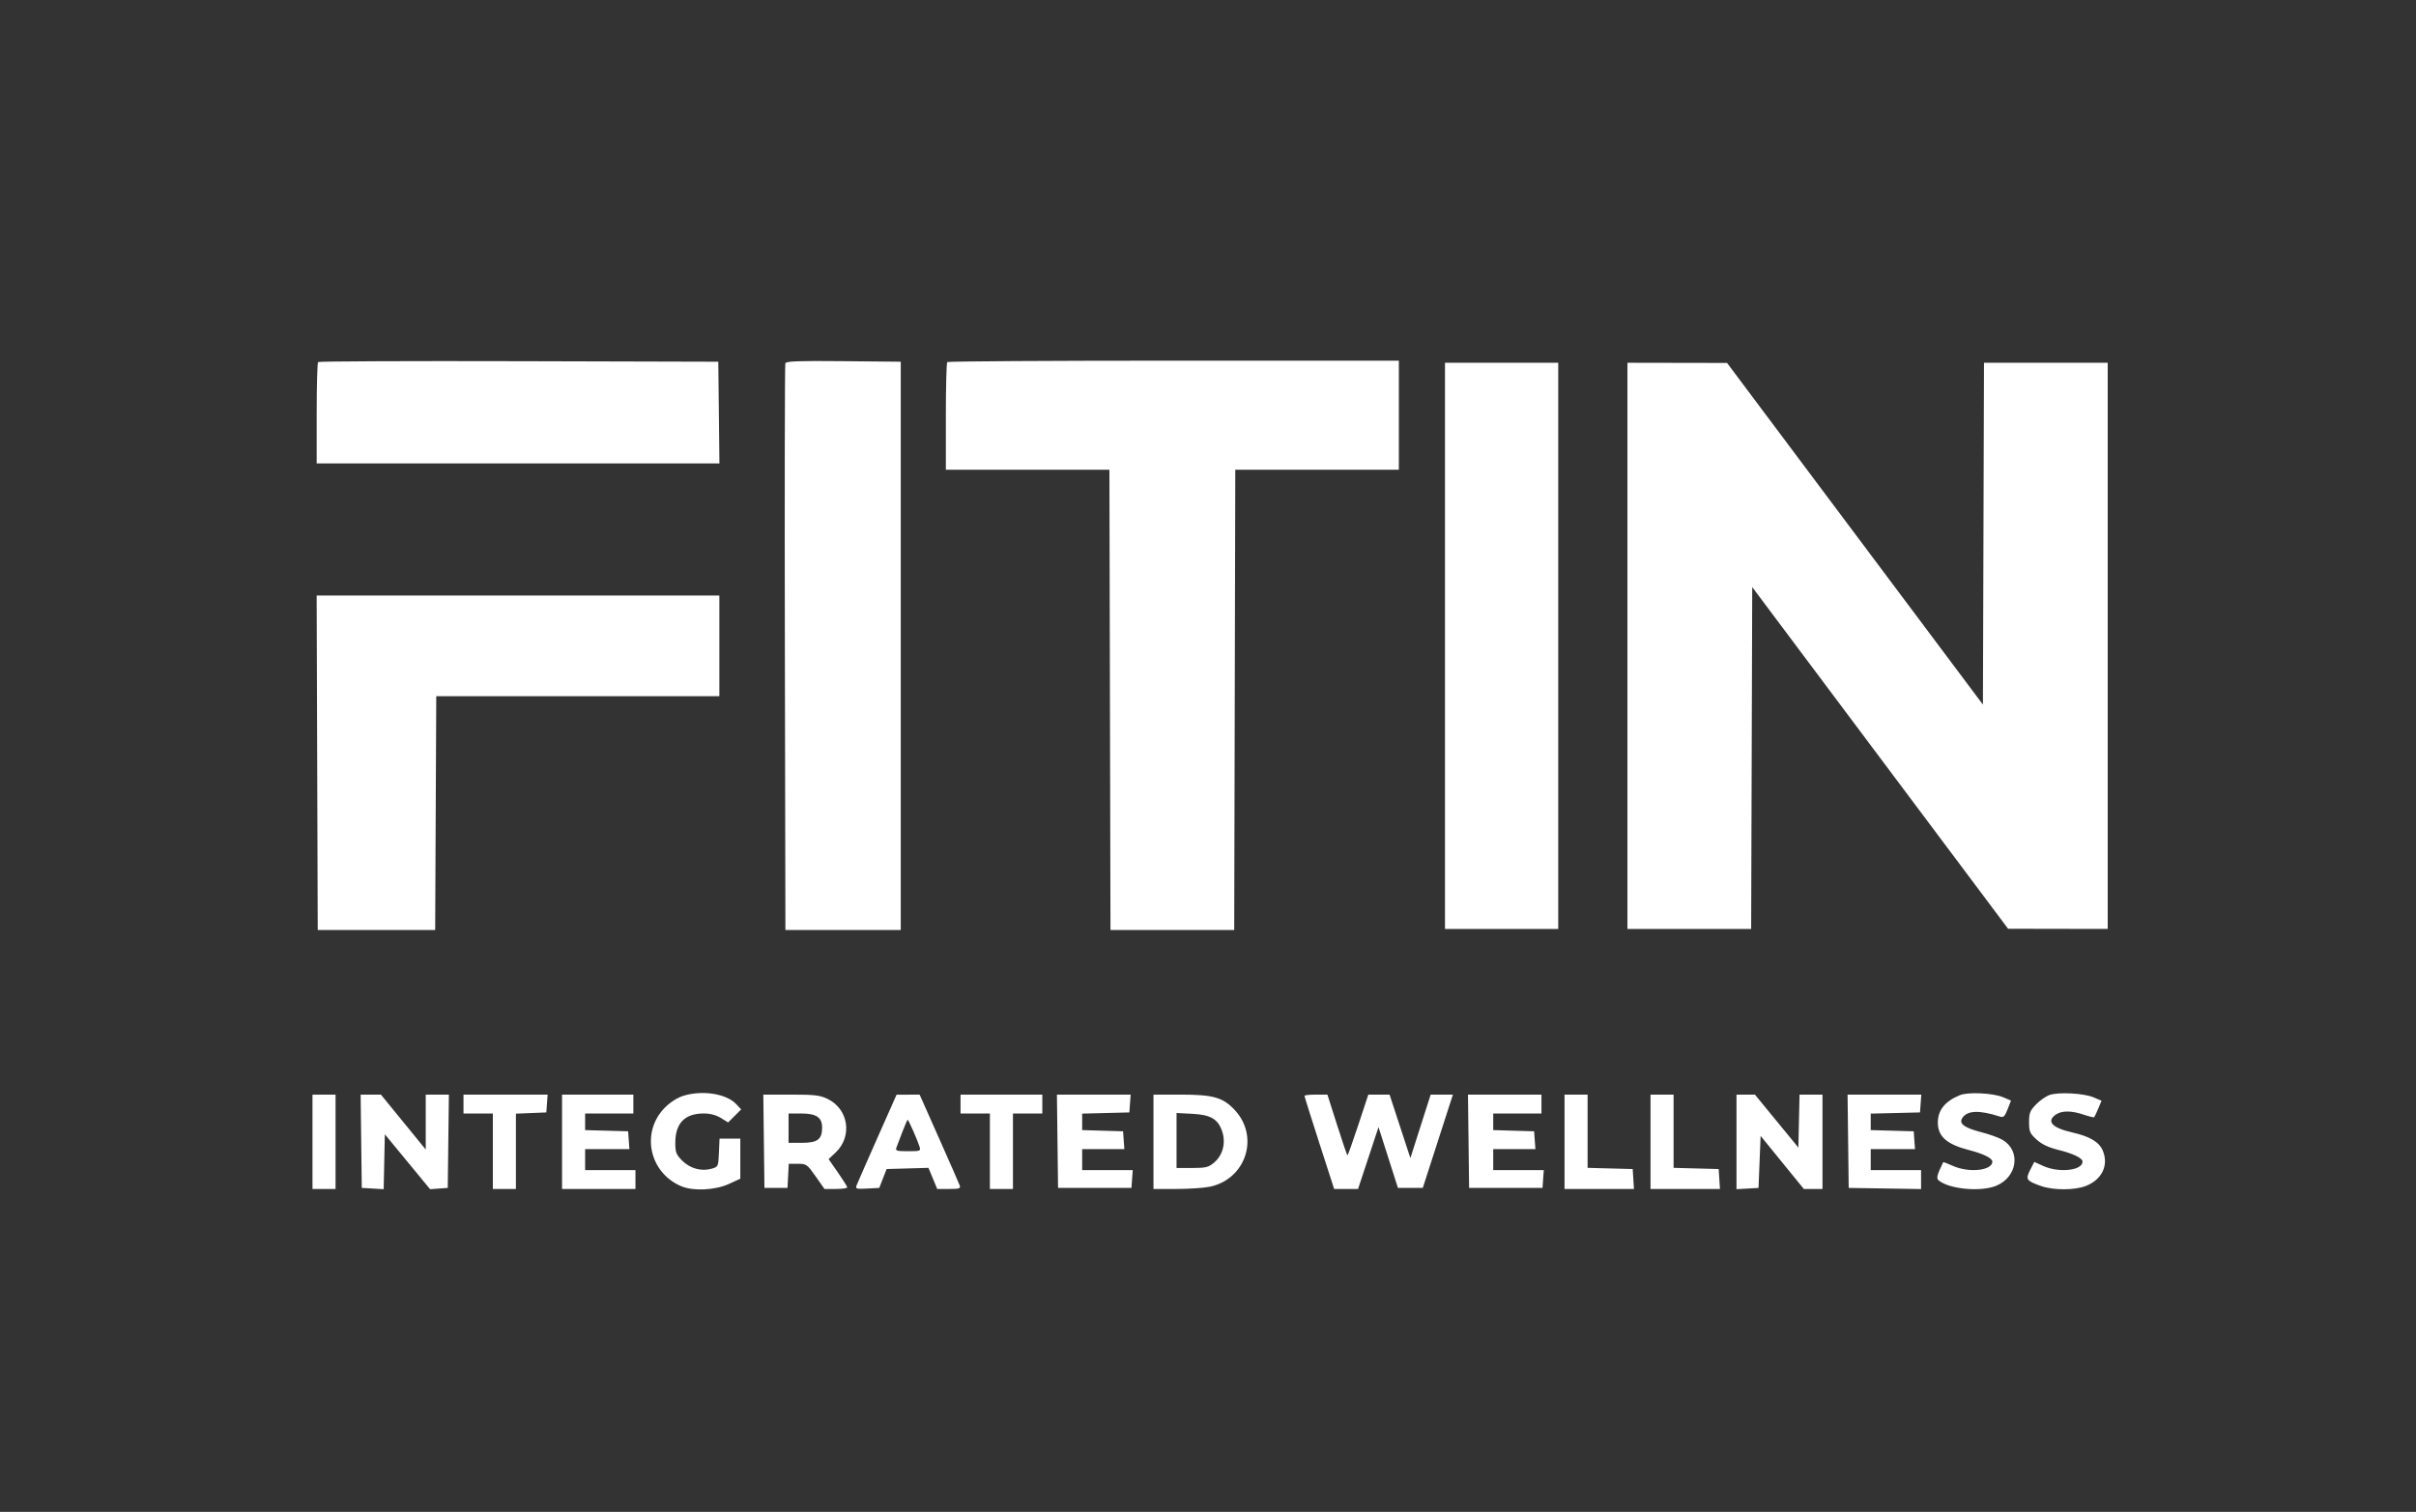 <svg xmlns="http://www.w3.org/2000/svg" width="393" height="246" viewBox="0 0 393 246" fill="none"><rect x="0" y="0" width="393" height="246" fill="#333333" stroke="none"/><path fill-rule="evenodd" clip-rule="evenodd" d="M51.742 58.911C51.616 59.037 51.513 62.799 51.513 67.272V75.403H84.269H117.025L116.934 67.13L116.842 58.856L84.407 58.769C66.567 58.721 51.868 58.785 51.742 58.911ZM127.748 59.106C127.658 59.344 127.623 80.189 127.671 105.428L127.759 151.319H137.141H146.522V105.087V58.856L137.217 58.765C129.957 58.694 127.876 58.769 127.748 59.106ZM154.084 58.913C153.959 59.038 153.857 63.029 153.857 67.784V76.427H167.16H180.463L180.55 113.873L180.637 151.319H190.7H200.764L200.851 113.873L200.938 76.427H214.241H227.544V67.556V58.685H190.928C170.789 58.685 154.209 58.787 154.084 58.913ZM235.049 105.087V151.148H244.26H253.471V105.087V59.026H244.26H235.049V105.087ZM264.729 105.087V151.148H274.791H284.853L284.94 123.339L285.027 95.529L305.837 123.324L326.647 151.119L334.749 151.134L342.852 151.148V105.087V59.026H332.79H322.728L322.641 86.836L322.553 114.645L301.743 86.85L280.934 59.055L272.831 59.041L264.729 59.026V105.087ZM51.596 124.109L51.684 151.319H61.236H70.788L70.876 132.297L70.964 113.276H93.988H117.013V105.087V96.899H84.261H51.509L51.596 124.109ZM111.17 178.295C110.204 178.592 109.045 179.328 108.182 180.191C104.195 184.178 105.574 190.816 110.848 193.026C112.774 193.833 116.337 193.66 118.537 192.652L120.424 191.788V188.528V185.268H118.734H117.044L116.943 187.559C116.844 189.81 116.823 189.856 115.758 190.161C114.092 190.637 112.262 190.137 110.982 188.857C109.992 187.867 109.849 187.502 109.849 185.967C109.849 182.757 111.379 181.173 114.482 181.173C115.519 181.173 116.494 181.429 117.26 181.903L118.44 182.633L119.501 181.572L120.562 180.511L119.746 179.642C118.159 177.953 114.267 177.341 111.17 178.295ZM318.801 178.193C316.376 179.191 315.219 180.634 315.219 182.659C315.219 184.923 316.689 186.211 320.336 187.141C322.607 187.72 324.089 188.455 324.089 189.004C324.089 190.475 320.267 190.881 317.641 189.689C316.816 189.315 316.12 189.05 316.096 189.1C315.072 191.196 314.941 191.719 315.352 192.06C317.074 193.49 322.161 193.972 324.69 192.945C328.164 191.535 328.768 187.249 325.744 185.463C325.16 185.118 323.604 184.558 322.286 184.219C319.528 183.51 318.616 182.838 319.183 181.934C319.978 180.667 321.933 180.584 325.307 181.675C325.899 181.867 326.103 181.676 326.568 180.49L327.123 179.077L325.862 178.54C324.228 177.846 320.133 177.645 318.801 178.193ZM333.411 178.159C332.816 178.361 331.818 179.054 331.194 179.699C330.214 180.71 330.059 181.104 330.059 182.583C330.059 184.11 330.191 184.417 331.269 185.405C332.122 186.188 333.177 186.689 334.851 187.107C337.249 187.705 338.758 188.438 338.758 189.004C338.758 190.459 334.937 190.882 332.36 189.712L330.909 189.053L330.238 190.368C329.456 191.9 329.599 192.115 331.964 192.965C333.998 193.695 337.535 193.686 339.361 192.945C341.943 191.896 343.035 189.573 342.052 187.22C341.462 185.807 339.95 184.91 337.052 184.252C333.808 183.516 332.836 182.458 334.399 181.363C335.365 180.686 336.945 180.688 338.949 181.368C339.817 181.663 340.586 181.847 340.656 181.777C340.726 181.707 341.023 181.076 341.316 180.375L341.848 179.1L340.559 178.552C338.982 177.882 334.885 177.657 333.411 178.159ZM50.831 185.779V193.456H52.707H54.583V185.779V178.103H52.707H50.831V185.779ZM58.756 185.694L58.848 193.286L60.629 193.388L62.41 193.491L62.505 189.025L62.6 184.56L66.281 189.027L69.962 193.494L71.398 193.39L72.835 193.286L72.926 185.694L73.018 178.103H71.135H69.253V182.57V187.038L65.607 182.57L61.961 178.103H60.312H58.664L58.756 185.694ZM75.393 179.638V181.173H77.781H80.169V187.315V193.456H82.046H83.922V187.33V181.203L86.395 181.103L88.868 181.003L88.973 179.553L89.078 178.103H82.236H75.393V179.638ZM91.427 185.779V193.456H97.397H103.367V191.921V190.385H99.273H95.18V188.68V186.974H98.781H102.383L102.278 185.523L102.173 184.073L98.676 183.976L95.18 183.879V182.526V181.173H99.103H103.026V179.638V178.103H97.227H91.427V185.779ZM124.256 185.694L124.348 193.286H126.224H128.1L128.203 191.324L128.305 189.362H129.774C131.182 189.362 131.302 189.447 132.678 191.409L134.114 193.456H135.968C136.988 193.456 137.821 193.341 137.819 193.2C137.817 193.059 137.133 191.968 136.3 190.774L134.784 188.604L135.928 187.525C138.699 184.911 138.036 180.457 134.632 178.809C133.382 178.204 132.527 178.103 128.668 178.103H124.164L124.256 185.694ZM142.703 185.19C140.978 189.08 139.462 192.539 139.333 192.878C139.123 193.433 139.292 193.483 141.063 193.389L143.025 193.286L143.623 191.75L144.221 190.215L147.624 190.118L151.027 190.021L151.741 191.739L152.454 193.456H154.386C156.08 193.456 156.291 193.383 156.102 192.859C155.984 192.531 154.471 189.077 152.74 185.185L149.592 178.107L147.716 178.113L145.84 178.119L142.703 185.19ZM156.245 179.638V181.173H158.633H161.021V187.315V193.456H162.897H164.773V187.315V181.173H167.161H169.549V179.638V178.103H162.897H156.245V179.638ZM172.016 185.694L172.108 193.286H178.078H184.048L184.153 191.836L184.258 190.385H180.144H176.031V188.68V186.974H179.462H182.893L182.788 185.523L182.684 184.073L179.357 183.976L176.031 183.878V182.537V181.196L179.869 181.099L183.707 181.003L183.812 179.553L183.917 178.103H177.92H171.925L172.016 185.694ZM187.63 185.779V193.456H191.366C193.421 193.456 195.884 193.289 196.839 193.084C202.665 191.834 204.895 184.998 200.893 180.656C198.96 178.558 197.373 178.103 192.004 178.103H187.63V185.779ZM212.193 178.304C212.193 178.415 213.279 181.87 214.606 185.981L217.019 193.456H218.964H220.91L222.573 188.424L224.237 183.392L225.816 188.339L227.394 193.286H229.416H231.439L233.888 185.694L236.337 178.103H234.529H232.72L231.07 183.266L229.421 188.431L227.727 183.266L226.035 178.103H224.307H222.58L220.944 183.05C220.044 185.771 219.255 187.997 219.189 187.997C219.124 187.997 218.363 185.771 217.498 183.05L215.925 178.103H214.059C213.033 178.103 212.193 178.193 212.193 178.304ZM238.881 185.694L238.973 193.286H244.943H250.913L251.017 191.836L251.123 190.385H247.009H242.896V188.68V186.974H246.327H249.758L249.653 185.523L249.548 184.073L246.222 183.976L242.896 183.878V182.526V181.173H246.819H250.742V179.638V178.103H244.766H238.789L238.881 185.694ZM254.495 185.779V193.456H260.142H265.79L265.686 191.836L265.582 190.215L261.915 190.118L258.247 190.021V184.062V178.103H256.371H254.495V185.779ZM268.482 185.779V193.456H274.129H279.777L279.673 191.836L279.569 190.215L275.902 190.118L272.234 190.021V184.062V178.103H270.358H268.482V185.779ZM282.469 185.797V193.492L284.26 193.389L286.051 193.286L286.221 189.054L286.392 184.822L289.906 189.139L293.42 193.456H294.938H296.456V185.779V178.103H294.59H292.724L292.628 182.411L292.533 186.72L288.999 182.411L285.466 178.103H283.967H282.469V185.797ZM300.628 185.694L300.72 193.286L306.605 193.379L312.49 193.472V191.929V190.385H308.396H304.302V188.68V186.974H307.904H311.505L311.4 185.523L311.296 184.073L307.799 183.976L304.302 183.879V182.537V181.195L308.311 181.099L312.319 181.003L312.424 179.553L312.529 178.103H306.532H300.536L300.628 185.694ZM128.271 183.562V185.95H130.435C132.983 185.95 133.729 185.388 133.729 183.469C133.729 181.792 132.79 181.173 130.242 181.173H128.271V183.562ZM191.383 185.572V190.044H193.915C196.138 190.044 196.575 189.937 197.491 189.166C198.898 187.982 199.424 186.008 198.825 184.156C198.157 182.092 196.968 181.381 193.924 181.227L191.383 181.099V185.572ZM146.79 184.159C146.376 185.238 145.938 186.389 145.817 186.718C145.622 187.246 145.84 187.315 147.702 187.315C149.731 187.315 149.8 187.286 149.569 186.547C149.248 185.518 147.781 182.197 147.648 182.197C147.59 182.197 147.204 183.08 146.79 184.159Z" fill="white"></path></svg>
